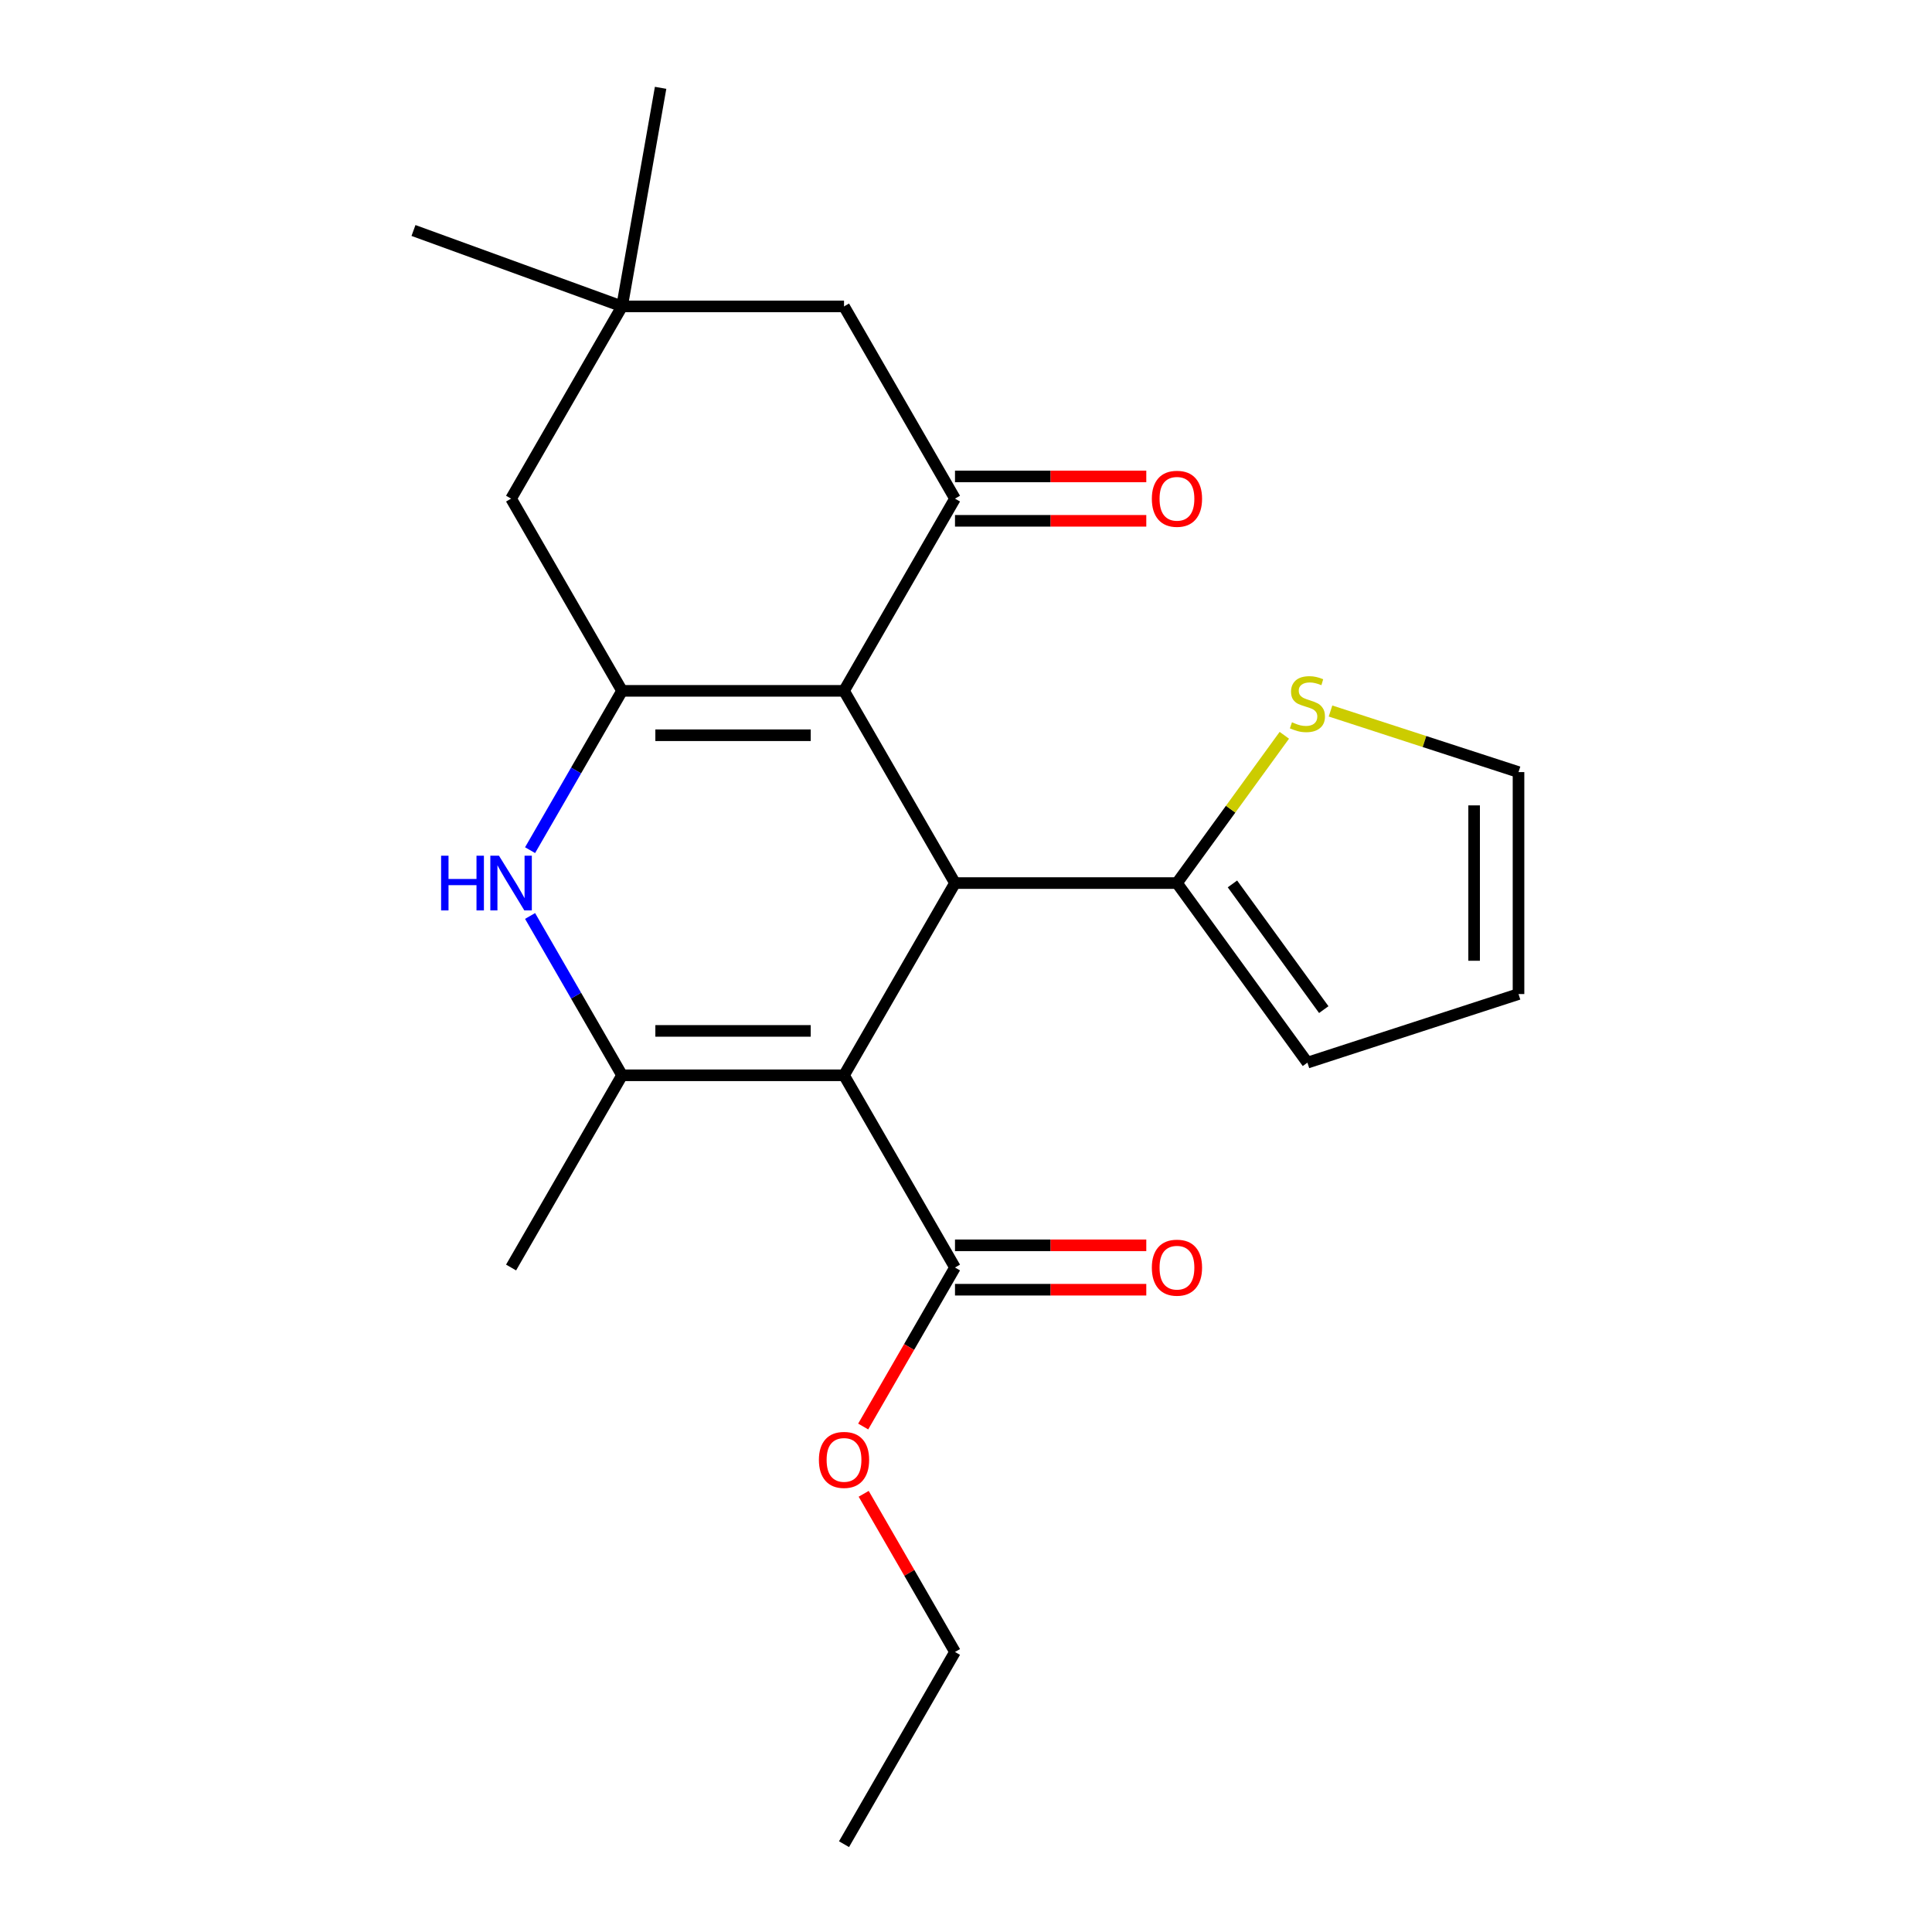 <?xml version='1.0' encoding='iso-8859-1'?>
<svg version='1.1' baseProfile='full'
              xmlns='http://www.w3.org/2000/svg'
                      xmlns:rdkit='http://www.rdkit.org/xml'
                      xmlns:xlink='http://www.w3.org/1999/xlink'
                  xml:space='preserve'
width='1000px' height='1000px' viewBox='0 0 1000 1000'>
<!-- END OF HEADER -->
<rect style='opacity:1.0;fill:#FFFFFF;stroke:none' width='1000' height='1000' x='0' y='0'> </rect>
<path class='bond-2' d='M 436.862,556.57 L 494.305,457.076' style='fill:none;fill-rule:evenodd;stroke:#000000;stroke-width:6px;stroke-linecap:butt;stroke-linejoin:miter;stroke-opacity:1' />
<path class='bond-3' d='M 436.862,556.57 L 321.976,556.57' style='fill:none;fill-rule:evenodd;stroke:#000000;stroke-width:6px;stroke-linecap:butt;stroke-linejoin:miter;stroke-opacity:1' />
<path class='bond-3' d='M 419.629,533.593 L 339.209,533.593' style='fill:none;fill-rule:evenodd;stroke:#000000;stroke-width:6px;stroke-linecap:butt;stroke-linejoin:miter;stroke-opacity:1' />
<path class='bond-7' d='M 436.862,556.57 L 494.305,656.064' style='fill:none;fill-rule:evenodd;stroke:#000000;stroke-width:6px;stroke-linecap:butt;stroke-linejoin:miter;stroke-opacity:1' />
<path class='bond-0' d='M 436.862,357.582 L 494.305,457.076' style='fill:none;fill-rule:evenodd;stroke:#000000;stroke-width:6px;stroke-linecap:butt;stroke-linejoin:miter;stroke-opacity:1' />
<path class='bond-5' d='M 436.862,357.582 L 494.305,258.089' style='fill:none;fill-rule:evenodd;stroke:#000000;stroke-width:6px;stroke-linecap:butt;stroke-linejoin:miter;stroke-opacity:1' />
<path class='bond-23' d='M 436.862,357.582 L 321.976,357.582' style='fill:none;fill-rule:evenodd;stroke:#000000;stroke-width:6px;stroke-linecap:butt;stroke-linejoin:miter;stroke-opacity:1' />
<path class='bond-23' d='M 419.629,380.56 L 339.209,380.56' style='fill:none;fill-rule:evenodd;stroke:#000000;stroke-width:6px;stroke-linecap:butt;stroke-linejoin:miter;stroke-opacity:1' />
<path class='bond-1' d='M 321.976,357.582 L 298.172,398.813' style='fill:none;fill-rule:evenodd;stroke:#000000;stroke-width:6px;stroke-linecap:butt;stroke-linejoin:miter;stroke-opacity:1' />
<path class='bond-1' d='M 298.172,398.813 L 274.367,440.044' style='fill:none;fill-rule:evenodd;stroke:#0000FF;stroke-width:6px;stroke-linecap:butt;stroke-linejoin:miter;stroke-opacity:1' />
<path class='bond-8' d='M 321.976,357.582 L 264.533,258.089' style='fill:none;fill-rule:evenodd;stroke:#000000;stroke-width:6px;stroke-linecap:butt;stroke-linejoin:miter;stroke-opacity:1' />
<path class='bond-6' d='M 494.305,457.076 L 609.19,457.076' style='fill:none;fill-rule:evenodd;stroke:#000000;stroke-width:6px;stroke-linecap:butt;stroke-linejoin:miter;stroke-opacity:1' />
<path class='bond-4' d='M 321.976,556.57 L 298.172,515.339' style='fill:none;fill-rule:evenodd;stroke:#000000;stroke-width:6px;stroke-linecap:butt;stroke-linejoin:miter;stroke-opacity:1' />
<path class='bond-4' d='M 298.172,515.339 L 274.367,474.108' style='fill:none;fill-rule:evenodd;stroke:#0000FF;stroke-width:6px;stroke-linecap:butt;stroke-linejoin:miter;stroke-opacity:1' />
<path class='bond-18' d='M 321.976,556.57 L 264.533,656.064' style='fill:none;fill-rule:evenodd;stroke:#000000;stroke-width:6px;stroke-linecap:butt;stroke-linejoin:miter;stroke-opacity:1' />
<path class='bond-11' d='M 494.305,258.089 L 436.862,158.595' style='fill:none;fill-rule:evenodd;stroke:#000000;stroke-width:6px;stroke-linecap:butt;stroke-linejoin:miter;stroke-opacity:1' />
<path class='bond-12' d='M 494.305,269.577 L 543.811,269.577' style='fill:none;fill-rule:evenodd;stroke:#000000;stroke-width:6px;stroke-linecap:butt;stroke-linejoin:miter;stroke-opacity:1' />
<path class='bond-12' d='M 543.811,269.577 L 593.318,269.577' style='fill:none;fill-rule:evenodd;stroke:#FF0000;stroke-width:6px;stroke-linecap:butt;stroke-linejoin:miter;stroke-opacity:1' />
<path class='bond-12' d='M 494.305,246.6 L 543.811,246.6' style='fill:none;fill-rule:evenodd;stroke:#000000;stroke-width:6px;stroke-linecap:butt;stroke-linejoin:miter;stroke-opacity:1' />
<path class='bond-12' d='M 543.811,246.6 L 593.318,246.6' style='fill:none;fill-rule:evenodd;stroke:#FF0000;stroke-width:6px;stroke-linecap:butt;stroke-linejoin:miter;stroke-opacity:1' />
<path class='bond-9' d='M 609.19,457.076 L 636.978,418.829' style='fill:none;fill-rule:evenodd;stroke:#000000;stroke-width:6px;stroke-linecap:butt;stroke-linejoin:miter;stroke-opacity:1' />
<path class='bond-9' d='M 636.978,418.829 L 664.766,380.583' style='fill:none;fill-rule:evenodd;stroke:#CCCC00;stroke-width:6px;stroke-linecap:butt;stroke-linejoin:miter;stroke-opacity:1' />
<path class='bond-13' d='M 609.19,457.076 L 676.718,550.021' style='fill:none;fill-rule:evenodd;stroke:#000000;stroke-width:6px;stroke-linecap:butt;stroke-linejoin:miter;stroke-opacity:1' />
<path class='bond-13' d='M 637.908,457.512 L 685.178,522.573' style='fill:none;fill-rule:evenodd;stroke:#000000;stroke-width:6px;stroke-linecap:butt;stroke-linejoin:miter;stroke-opacity:1' />
<path class='bond-15' d='M 494.305,667.553 L 543.811,667.553' style='fill:none;fill-rule:evenodd;stroke:#000000;stroke-width:6px;stroke-linecap:butt;stroke-linejoin:miter;stroke-opacity:1' />
<path class='bond-15' d='M 543.811,667.553 L 593.318,667.553' style='fill:none;fill-rule:evenodd;stroke:#FF0000;stroke-width:6px;stroke-linecap:butt;stroke-linejoin:miter;stroke-opacity:1' />
<path class='bond-15' d='M 494.305,644.575 L 543.811,644.575' style='fill:none;fill-rule:evenodd;stroke:#000000;stroke-width:6px;stroke-linecap:butt;stroke-linejoin:miter;stroke-opacity:1' />
<path class='bond-15' d='M 543.811,644.575 L 593.318,644.575' style='fill:none;fill-rule:evenodd;stroke:#FF0000;stroke-width:6px;stroke-linecap:butt;stroke-linejoin:miter;stroke-opacity:1' />
<path class='bond-17' d='M 494.305,656.064 L 470.546,697.215' style='fill:none;fill-rule:evenodd;stroke:#000000;stroke-width:6px;stroke-linecap:butt;stroke-linejoin:miter;stroke-opacity:1' />
<path class='bond-17' d='M 470.546,697.215 L 446.788,738.366' style='fill:none;fill-rule:evenodd;stroke:#FF0000;stroke-width:6px;stroke-linecap:butt;stroke-linejoin:miter;stroke-opacity:1' />
<path class='bond-10' d='M 264.533,258.089 L 321.976,158.595' style='fill:none;fill-rule:evenodd;stroke:#000000;stroke-width:6px;stroke-linecap:butt;stroke-linejoin:miter;stroke-opacity:1' />
<path class='bond-14' d='M 688.67,368.015 L 737.326,383.824' style='fill:none;fill-rule:evenodd;stroke:#CCCC00;stroke-width:6px;stroke-linecap:butt;stroke-linejoin:miter;stroke-opacity:1' />
<path class='bond-14' d='M 737.326,383.824 L 785.981,399.633' style='fill:none;fill-rule:evenodd;stroke:#000000;stroke-width:6px;stroke-linecap:butt;stroke-linejoin:miter;stroke-opacity:1' />
<path class='bond-19' d='M 321.976,158.595 L 214.019,119.302' style='fill:none;fill-rule:evenodd;stroke:#000000;stroke-width:6px;stroke-linecap:butt;stroke-linejoin:miter;stroke-opacity:1' />
<path class='bond-20' d='M 321.976,158.595 L 341.926,45.455' style='fill:none;fill-rule:evenodd;stroke:#000000;stroke-width:6px;stroke-linecap:butt;stroke-linejoin:miter;stroke-opacity:1' />
<path class='bond-25' d='M 321.976,158.595 L 436.862,158.595' style='fill:none;fill-rule:evenodd;stroke:#000000;stroke-width:6px;stroke-linecap:butt;stroke-linejoin:miter;stroke-opacity:1' />
<path class='bond-16' d='M 676.718,550.021 L 785.981,514.519' style='fill:none;fill-rule:evenodd;stroke:#000000;stroke-width:6px;stroke-linecap:butt;stroke-linejoin:miter;stroke-opacity:1' />
<path class='bond-24' d='M 785.981,399.633 L 785.981,514.519' style='fill:none;fill-rule:evenodd;stroke:#000000;stroke-width:6px;stroke-linecap:butt;stroke-linejoin:miter;stroke-opacity:1' />
<path class='bond-24' d='M 763.004,416.866 L 763.004,497.286' style='fill:none;fill-rule:evenodd;stroke:#000000;stroke-width:6px;stroke-linecap:butt;stroke-linejoin:miter;stroke-opacity:1' />
<path class='bond-21' d='M 447.042,773.19 L 470.673,814.121' style='fill:none;fill-rule:evenodd;stroke:#FF0000;stroke-width:6px;stroke-linecap:butt;stroke-linejoin:miter;stroke-opacity:1' />
<path class='bond-21' d='M 470.673,814.121 L 494.305,855.052' style='fill:none;fill-rule:evenodd;stroke:#000000;stroke-width:6px;stroke-linecap:butt;stroke-linejoin:miter;stroke-opacity:1' />
<path class='bond-22' d='M 494.305,855.052 L 436.862,954.545' style='fill:none;fill-rule:evenodd;stroke:#000000;stroke-width:6px;stroke-linecap:butt;stroke-linejoin:miter;stroke-opacity:1' />
<path  class='atom-5' d='M 228.313 442.916
L 232.153 442.916
L 232.153 454.956
L 246.633 454.956
L 246.633 442.916
L 250.473 442.916
L 250.473 471.236
L 246.633 471.236
L 246.633 458.156
L 232.153 458.156
L 232.153 471.236
L 228.313 471.236
L 228.313 442.916
' fill='#0000FF'/>
<path  class='atom-5' d='M 258.273 442.916
L 267.553 457.916
Q 268.473 459.396, 269.953 462.076
Q 271.433 464.756, 271.513 464.916
L 271.513 442.916
L 275.273 442.916
L 275.273 471.236
L 271.393 471.236
L 261.433 454.836
Q 260.273 452.916, 259.033 450.716
Q 257.833 448.516, 257.473 447.836
L 257.473 471.236
L 253.793 471.236
L 253.793 442.916
L 258.273 442.916
' fill='#0000FF'/>
<path  class='atom-10' d='M 668.718 373.852
Q 669.038 373.972, 670.358 374.532
Q 671.678 375.092, 673.118 375.452
Q 674.598 375.772, 676.038 375.772
Q 678.718 375.772, 680.278 374.492
Q 681.838 373.172, 681.838 370.892
Q 681.838 369.332, 681.038 368.372
Q 680.278 367.412, 679.078 366.892
Q 677.878 366.372, 675.878 365.772
Q 673.358 365.012, 671.838 364.292
Q 670.358 363.572, 669.278 362.052
Q 668.238 360.532, 668.238 357.972
Q 668.238 354.412, 670.638 352.212
Q 673.078 350.012, 677.878 350.012
Q 681.158 350.012, 684.878 351.572
L 683.958 354.652
Q 680.558 353.252, 677.998 353.252
Q 675.238 353.252, 673.718 354.412
Q 672.198 355.532, 672.238 357.492
Q 672.238 359.012, 672.998 359.932
Q 673.798 360.852, 674.918 361.372
Q 676.078 361.892, 677.998 362.492
Q 680.558 363.292, 682.078 364.092
Q 683.598 364.892, 684.678 366.532
Q 685.798 368.132, 685.798 370.892
Q 685.798 374.812, 683.158 376.932
Q 680.558 379.012, 676.198 379.012
Q 673.678 379.012, 671.758 378.452
Q 669.878 377.932, 667.638 377.012
L 668.718 373.852
' fill='#CCCC00'/>
<path  class='atom-13' d='M 596.19 258.169
Q 596.19 251.369, 599.55 247.569
Q 602.91 243.769, 609.19 243.769
Q 615.47 243.769, 618.83 247.569
Q 622.19 251.369, 622.19 258.169
Q 622.19 265.049, 618.79 268.969
Q 615.39 272.849, 609.19 272.849
Q 602.95 272.849, 599.55 268.969
Q 596.19 265.089, 596.19 258.169
M 609.19 269.649
Q 613.51 269.649, 615.83 266.769
Q 618.19 263.849, 618.19 258.169
Q 618.19 252.609, 615.83 249.809
Q 613.51 246.969, 609.19 246.969
Q 604.87 246.969, 602.51 249.769
Q 600.19 252.569, 600.19 258.169
Q 600.19 263.889, 602.51 266.769
Q 604.87 269.649, 609.19 269.649
' fill='#FF0000'/>
<path  class='atom-16' d='M 596.19 656.144
Q 596.19 649.344, 599.55 645.544
Q 602.91 641.744, 609.19 641.744
Q 615.47 641.744, 618.83 645.544
Q 622.19 649.344, 622.19 656.144
Q 622.19 663.024, 618.79 666.944
Q 615.39 670.824, 609.19 670.824
Q 602.95 670.824, 599.55 666.944
Q 596.19 663.064, 596.19 656.144
M 609.19 667.624
Q 613.51 667.624, 615.83 664.744
Q 618.19 661.824, 618.19 656.144
Q 618.19 650.584, 615.83 647.784
Q 613.51 644.944, 609.19 644.944
Q 604.87 644.944, 602.51 647.744
Q 600.19 650.544, 600.19 656.144
Q 600.19 661.864, 602.51 664.744
Q 604.87 667.624, 609.19 667.624
' fill='#FF0000'/>
<path  class='atom-18' d='M 423.862 755.638
Q 423.862 748.838, 427.222 745.038
Q 430.582 741.238, 436.862 741.238
Q 443.142 741.238, 446.502 745.038
Q 449.862 748.838, 449.862 755.638
Q 449.862 762.518, 446.462 766.438
Q 443.062 770.318, 436.862 770.318
Q 430.622 770.318, 427.222 766.438
Q 423.862 762.558, 423.862 755.638
M 436.862 767.118
Q 441.182 767.118, 443.502 764.238
Q 445.862 761.318, 445.862 755.638
Q 445.862 750.078, 443.502 747.278
Q 441.182 744.438, 436.862 744.438
Q 432.542 744.438, 430.182 747.238
Q 427.862 750.038, 427.862 755.638
Q 427.862 761.358, 430.182 764.238
Q 432.542 767.118, 436.862 767.118
' fill='#FF0000'/>
</svg>
